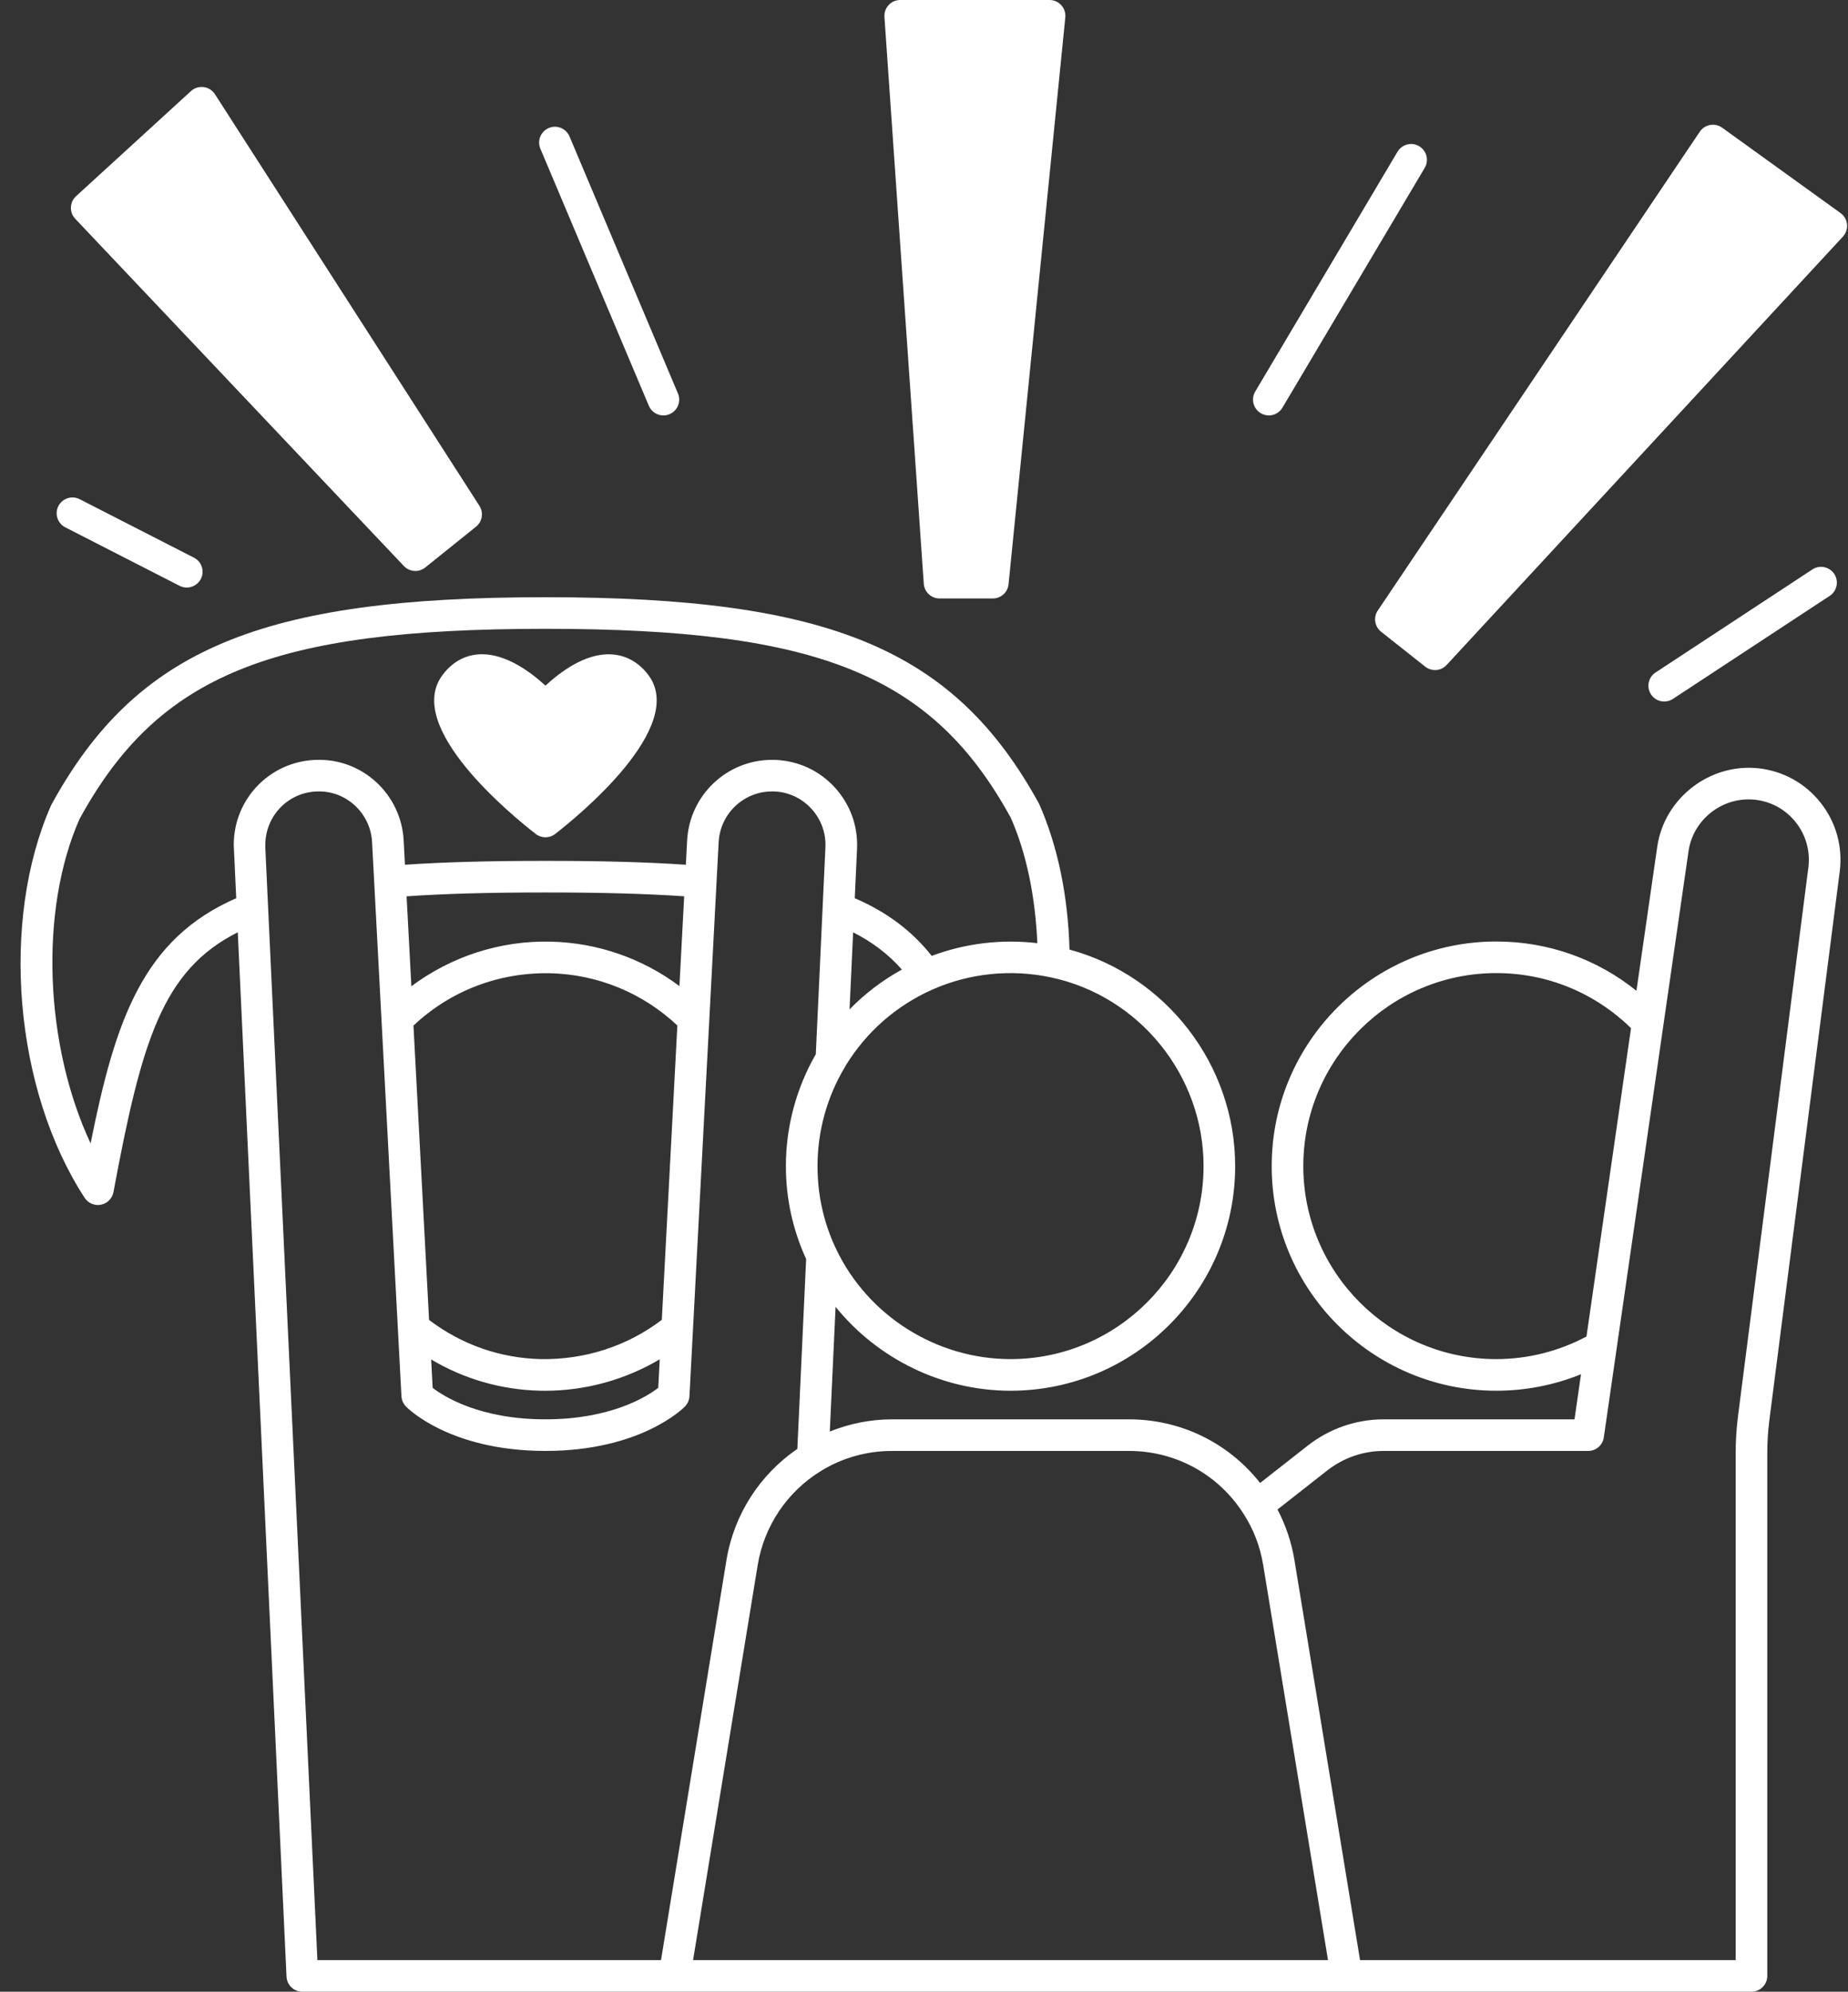 <?xml version="1.0" encoding="UTF-8" standalone="no"?><svg xmlns="http://www.w3.org/2000/svg" xmlns:xlink="http://www.w3.org/1999/xlink" fill="#ffffff" height="126" preserveAspectRatio="xMidYMid meet" version="1" viewBox="-1.3 0.0 116.9 126.0" width="116.9" zoomAndPan="magnify"><rect x="-1.3" y="0.0" width="116.9" height="126.0" fill="#333333" stroke="none"/><g id="change1_1"><path d="M109.965,48.606c-3.115-0.346-5.984,1.894-6.43,4.951l-1.318,9.121c-2.509-2.013-5.588-3.117-8.863-3.117 c-7.835,0-14.21,6.375-14.21,14.21s6.375,14.21,14.21,14.21c1.851,0,3.671-0.359,5.357-1.043l-0.412,2.853H86.204 c-1.71,0-3.402,0.587-4.768,1.653l-3.024,2.371c-1.995-2.532-5.014-4.024-8.288-4.024h-15.01c-1.357,0-2.683,0.275-3.923,0.771 l0.366-7.888c2.667,3.294,6.736,5.307,11.067,5.307c7.835,0,14.21-6.375,14.21-14.21c0-6.409-4.365-12.04-10.479-13.699 c-0.095-3.39-0.74-6.545-1.924-9.221c-5.355-9.772-13.235-13.07-31.227-13.07c-18.001,0-25.881,3.298-31.264,13.146 c-3.247,7.338-2.337,18.021,2.116,24.851c0.188,0.287,0.504,0.454,0.838,0.454c0.064,0,0.13-0.006,0.195-0.02 c0.401-0.08,0.713-0.396,0.788-0.797c1.775-9.526,3.083-14.03,7.864-16.437l3.083,66.071C16.851,125.58,17.29,126,17.824,126h91.67 c0.553,0,1-0.448,1-1V91.89c0-0.663,0.044-1.354,0.132-2.053l4.45-34.701c0.198-1.56-0.226-3.1-1.193-4.335 C112.917,49.567,111.527,48.788,109.965,48.606z M93.354,85.98c-6.732,0-12.21-5.478-12.21-12.21s5.478-12.21,12.21-12.21 c3.218,0,6.217,1.238,8.521,3.482l-2.819,19.51C97.317,85.475,95.363,85.98,93.354,85.98z M70.124,91.79 c2.956,0,5.665,1.49,7.25,3.993c0.623,0.966,1.038,2.05,1.232,3.219l4.1,24.999H42.542l4.089-24.997 c0.409-2.474,1.869-4.643,4.009-5.952c1.338-0.825,2.885-1.261,4.475-1.261H70.124z M52.667,58.981 c1.232,0.624,2.242,1.397,3.083,2.356c-1.226,0.678-2.34,1.522-3.31,2.519L52.667,58.981z M74.834,73.77 c0,6.732-5.478,12.21-12.21,12.21c-4.673,0-8.998-2.721-11.019-6.933c-0.79-1.648-1.191-3.423-1.191-5.277 c0-2.213,0.601-4.383,1.737-6.275c0.017-0.028,0.031-0.056,0.045-0.084c1.313-2.14,3.213-3.804,5.502-4.816 c2.327-1.028,4.955-1.302,7.47-0.766C70.769,63.011,74.834,68.033,74.834,73.77z M4.432,72.333 c-2.898-6.19-3.266-14.716-0.7-20.523c4.982-9.107,12.145-12.03,29.473-12.03c17.319,0,24.48,2.923,29.435,11.954 c0.993,2.251,1.549,4.983,1.68,7.934c-2.259-0.271-4.559,0.008-6.682,0.803c-1.256-1.587-2.832-2.766-4.869-3.651l0.145-3.124 c0.065-1.446-0.438-2.828-1.419-3.894c-0.979-1.063-2.312-1.678-3.79-1.732h-0.17c-2.851,0-5.209,2.233-5.368,5.086l-0.082,1.55 c-2.438-0.167-5.294-0.246-8.88-0.246c-3.592,0-6.451,0.078-8.889,0.246l-0.082-1.55c-0.159-2.913-2.622-5.208-5.576-5.084 c-2.9,0.111-5.172,2.474-5.172,5.379l0.157,3.372C7.757,59.391,5.996,64.498,4.432,72.333z M40.565,83.496 c-2.176,1.655-4.837,2.528-7.648,2.484c-2.588-0.06-5.021-0.92-7.075-2.477l-0.987-18.622c2.344-2.207,5.395-3.371,8.627-3.312 c3.033,0.068,5.876,1.246,8.066,3.305L40.565,83.496z M33.527,59.57c-3.203-0.075-6.29,0.947-8.805,2.822l-0.302-5.689 c2.398-0.166,5.222-0.244,8.784-0.244c3.526,0,6.329,0.077,8.775,0.242l-0.3,5.68C39.334,60.632,36.51,59.637,33.527,59.57z M32.873,87.98c0.103,0.002,0.204,0.003,0.307,0.003c2.57,0,5.074-0.7,7.253-1.99l-0.095,1.806 c-0.731,0.561-3.002,1.991-7.134,1.991c-4.146,0-6.413-1.435-7.135-1.99l-0.095-1.797C28.058,87.241,30.405,87.923,32.873,87.98z M15.484,53.65v-0.2c0-1.826,1.427-3.312,3.247-3.381c1.854-0.079,3.405,1.364,3.505,3.195l1.635,30.845 c0.001,0.007,0,0.014,0.001,0.021l0.223,4.203c0.014,0.241,0.113,0.469,0.28,0.642c0.111,0.115,2.795,2.814,8.829,2.814 c6.023,0,8.716-2.698,8.827-2.813c0.169-0.174,0.27-0.403,0.282-0.646l1.257-23.85c0-0.009,0.002-0.018,0.001-0.027l0.455-8.628 c0-0.002,0.001-0.003,0.001-0.005c0-0.002-0.001-0.003-0.001-0.005l0.135-2.551c0.101-1.792,1.582-3.196,3.372-3.196l0.133,0 c0.904,0.033,1.741,0.419,2.355,1.087c0.617,0.669,0.934,1.539,0.893,2.446l-0.608,13.092c-1.236,2.148-1.893,4.587-1.893,7.075 c0,2.06,0.439,4.035,1.281,5.882L49.138,91.66c-2.378,1.631-4.006,4.152-4.481,7.018L40.514,124H18.778L15.484,53.65z M113.092,54.882l-4.45,34.704c-0.098,0.784-0.147,1.559-0.147,2.304V124H84.733L80.58,98.676 c-0.189-1.133-0.552-2.199-1.069-3.182l3.158-2.476c1.014-0.792,2.27-1.228,3.535-1.228h12.96c0.497,0,0.918-0.365,0.989-0.856 l5.36-37.089c0.272-1.867,1.906-3.274,3.801-3.274c0.143,0,0.286,0.008,0.425,0.023c1.022,0.119,1.935,0.63,2.569,1.44 C112.944,52.846,113.223,53.858,113.092,54.882z" fill="inherit"/><path d="M32.591,52.76c0.181,0.14,0.397,0.21,0.613,0.21c0.217,0,0.433-0.07,0.613-0.21c1.424-1.105,8.396-6.786,5.881-10.078 c-0.62-0.812-1.446-1.256-2.389-1.287c-1.628-0.062-3.198,1.144-4.105,1.98c-0.891-0.821-2.432-1.986-4.01-1.986 c-0.987,0-1.849,0.449-2.483,1.291C24.183,45.974,31.166,51.655,32.591,52.76z" fill="inherit"/><path d="M24.248,35.808c0.196,0.207,0.461,0.313,0.727,0.313c0.221,0,0.442-0.073,0.627-0.221l3.21-2.58 c0.398-0.32,0.491-0.89,0.215-1.32l-16.73-26.04c-0.16-0.248-0.421-0.413-0.713-0.451c-0.291-0.037-0.586,0.055-0.804,0.254 l-7.27,6.65c-0.198,0.181-0.314,0.434-0.324,0.702s0.088,0.529,0.272,0.724L24.248,35.808z" fill="inherit"/><path d="M2.829,33.36l7.23,3.7c0.146,0.075,0.301,0.11,0.454,0.11c0.363,0,0.714-0.199,0.892-0.544 c0.251-0.492,0.057-1.094-0.436-1.346l-7.23-3.7c-0.49-0.251-1.093-0.057-1.346,0.435C2.143,32.506,2.337,33.109,2.829,33.36z" fill="inherit"/><path d="M39.743,25.668c0.161,0.382,0.531,0.612,0.921,0.612c0.13,0,0.262-0.025,0.389-0.079c0.509-0.215,0.747-0.801,0.532-1.31 l-6.86-16.26c-0.215-0.509-0.802-0.749-1.31-0.533c-0.509,0.215-0.747,0.801-0.532,1.31L39.743,25.668z" fill="inherit"/><path d="M58.134,37.86h3.37c0.514,0,0.944-0.389,0.995-0.9l3.59-35.86c0.028-0.281-0.064-0.561-0.254-0.771S65.376,0,65.094,0 h-9.449c-0.277,0-0.542,0.115-0.731,0.318c-0.188,0.203-0.285,0.475-0.267,0.751l2.489,35.86 C57.173,37.453,57.608,37.86,58.134,37.86z" fill="inherit"/><path d="M78.454,26.14c0.159,0.095,0.335,0.14,0.509,0.14c0.342,0,0.674-0.175,0.861-0.49l9-15.17 c0.281-0.475,0.125-1.088-0.351-1.37c-0.473-0.283-1.088-0.125-1.37,0.35l-9,15.17C77.822,25.245,77.978,25.858,78.454,26.14z" fill="inherit"/><path d="M115.129,13.479l-7.49-5.4c-0.221-0.158-0.495-0.221-0.761-0.173c-0.267,0.048-0.503,0.202-0.654,0.426l-20.369,30.29 c-0.291,0.433-0.2,1.018,0.209,1.342l2.79,2.21c0.184,0.145,0.402,0.216,0.621,0.216c0.27,0,0.538-0.109,0.734-0.321l25.069-27.1 c0.194-0.21,0.289-0.494,0.261-0.779C115.511,13.905,115.361,13.646,115.129,13.479z" fill="inherit"/><path d="M103.976,44.38c0.188,0,0.379-0.053,0.548-0.165l9.92-6.52c0.462-0.303,0.59-0.923,0.287-1.385 c-0.304-0.461-0.923-0.589-1.385-0.286l-9.92,6.52c-0.462,0.303-0.59,0.923-0.287,1.385C103.331,44.221,103.65,44.38,103.976,44.38 z" fill="inherit"/></g></svg>